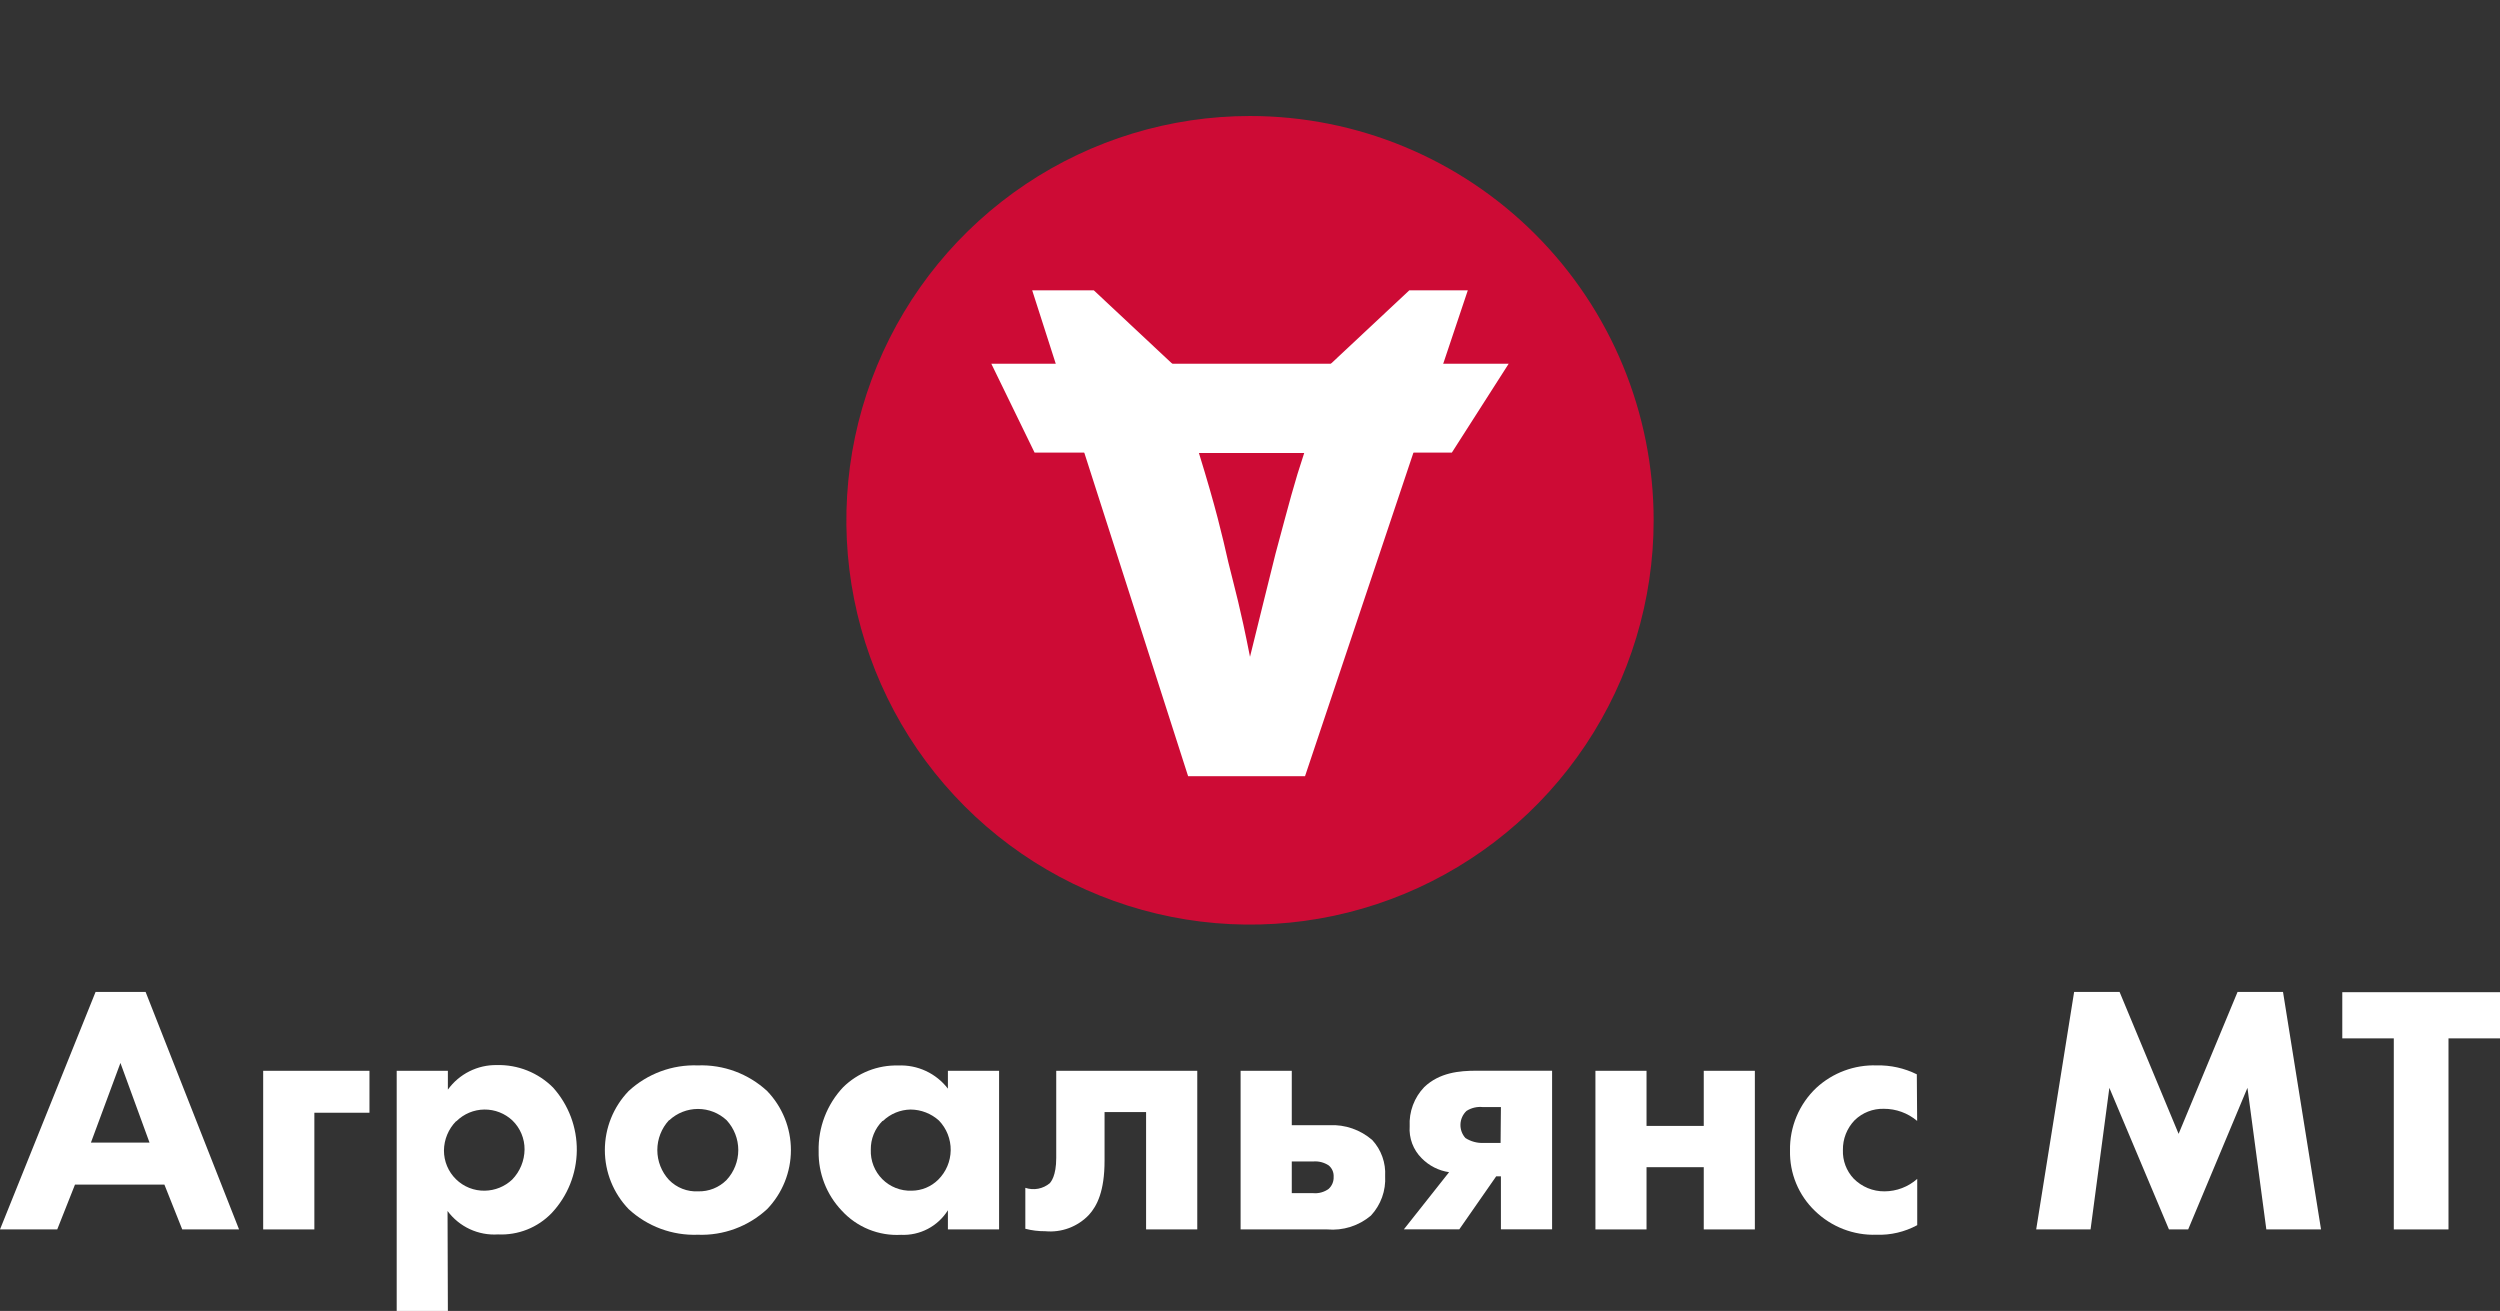 <?xml version="1.0" encoding="UTF-8"?> <svg xmlns="http://www.w3.org/2000/svg" width="431" height="226" viewBox="0 0 431 226" fill="none"><rect x="0" y="0" width="431" height="226" fill="#333333" stroke="none"/><path d="M285.088 89.7C285.088 103.486 281.006 116.962 273.36 128.424C265.714 139.886 254.846 148.819 242.13 154.095C229.415 159.37 215.423 160.751 201.924 158.061C188.426 155.372 176.026 148.734 166.294 138.986C156.562 129.238 149.935 116.819 147.25 103.298C144.565 89.778 145.943 75.763 151.21 63.027C156.477 50.291 165.396 39.405 176.839 31.747C188.283 24.088 201.737 20 215.5 20C233.956 20 251.656 27.343 264.706 40.415C277.756 53.486 285.088 71.215 285.088 89.7Z" fill="#CD0B35"></path><path d="M188.578 50.057L202.152 62.763H229.384L242.957 50.057H253.049L224.986 133.819H204.83L177.951 50.057H188.578ZM206.691 78.095C209.622 87.583 210.694 92.213 211.765 96.943C212.977 101.884 213.766 104.425 215.5 113.235C216.91 107.588 218.841 99.611 219.898 95.46C222.308 86.51 223.111 83.305 224.845 78.095H206.691Z" fill="white"></path><path d="M250.301 78.025H178.36L170.903 62.707H260.097L250.301 78.025Z" fill="white"></path><path d="M28.345 204.23H12.925L9.867 211.953H0L16.477 171.011H25.103L41.214 211.953H31.418L28.345 204.23ZM25.78 196.988L20.762 183.251L15.674 196.988H25.78Z" fill="white"></path><path d="M45.372 184.606H63.696V191.835H54.196V211.953H45.372V184.606Z" fill="white"></path><path d="M77.213 226H68.39V184.606H77.213V187.853C78.178 186.517 79.451 185.434 80.923 184.697C82.396 183.959 84.024 183.589 85.67 183.618C87.459 183.574 89.239 183.894 90.901 184.558C92.563 185.223 94.073 186.219 95.34 187.486C98.021 190.467 99.485 194.349 99.441 198.361C99.396 202.374 97.847 206.222 95.1 209.143C93.908 210.378 92.466 211.344 90.872 211.977C89.277 212.61 87.567 212.895 85.853 212.814C84.183 212.922 82.511 212.609 80.992 211.904C79.473 211.199 78.154 210.123 77.157 208.776L77.213 226ZM78.623 193.303C77.305 194.651 76.558 196.456 76.537 198.343C76.534 199.264 76.716 200.177 77.071 201.028C77.426 201.878 77.948 202.648 78.604 203.294C79.261 203.94 80.039 204.448 80.894 204.788C81.75 205.128 82.664 205.294 83.584 205.275C85.335 205.247 87.014 204.568 88.292 203.369C89.648 201.972 90.415 200.107 90.434 198.159C90.44 197.234 90.259 196.317 89.903 195.463C89.547 194.61 89.023 193.836 88.362 193.19C87.049 191.946 85.305 191.263 83.498 191.284C81.691 191.305 79.963 192.029 78.679 193.303H78.623Z" fill="white"></path><path d="M132.254 208.451C129.012 211.444 124.721 213.032 120.316 212.87C115.91 213.032 111.619 211.444 108.377 208.451C105.747 205.718 104.277 202.069 104.277 198.272C104.277 194.476 105.747 190.827 108.377 188.093C111.619 185.101 115.91 183.513 120.316 183.675C124.721 183.513 129.012 185.101 132.254 188.093C134.885 190.827 136.354 194.476 136.354 198.272C136.354 202.069 134.885 205.718 132.254 208.451ZM115.34 193.119C114.044 194.521 113.323 196.362 113.323 198.272C113.323 200.183 114.044 202.024 115.34 203.426C115.992 204.091 116.778 204.61 117.646 204.949C118.513 205.287 119.443 205.437 120.372 205.388C121.278 205.412 122.179 205.25 123.02 204.912C123.861 204.575 124.624 204.069 125.263 203.426C126.56 202.024 127.281 200.183 127.281 198.272C127.281 196.362 126.56 194.521 125.263 193.119C123.921 191.874 122.159 191.182 120.33 191.182C118.501 191.182 116.739 191.874 115.397 193.119H115.34Z" fill="white"></path><path d="M163.419 184.606H172.242V211.953H163.419V208.649C162.568 210.009 161.372 211.118 159.953 211.862C158.534 212.606 156.943 212.959 155.342 212.884C153.437 212.99 151.533 212.672 149.766 211.952C147.999 211.232 146.413 210.128 145.123 208.72C142.497 205.963 141.064 202.28 141.134 198.47C141.035 194.375 142.555 190.407 145.363 187.43C146.613 186.201 148.097 185.237 149.727 184.594C151.356 183.952 153.098 183.644 154.849 183.689C156.493 183.616 158.13 183.942 159.621 184.637C161.113 185.333 162.416 186.378 163.419 187.684V184.606ZM152.143 193.246C151.489 193.896 150.974 194.671 150.628 195.525C150.281 196.379 150.111 197.294 150.127 198.216C150.092 199.152 150.249 200.086 150.591 200.959C150.933 201.831 151.45 202.624 152.112 203.287C152.774 203.949 153.565 204.468 154.436 204.81C155.307 205.152 156.24 205.311 157.175 205.275C158.893 205.268 160.539 204.583 161.756 203.369C163.106 202.028 163.876 200.21 163.9 198.305C163.924 196.401 163.199 194.564 161.882 193.19C160.54 191.976 158.8 191.298 156.991 191.284C155.213 191.313 153.511 192.014 152.227 193.246H152.143Z" fill="white"></path><path d="M206.409 211.953H197.585V191.722H190.425V200.122C190.425 205.331 189.142 207.901 187.733 209.44C186.774 210.451 185.598 211.23 184.294 211.719C182.99 212.208 181.592 212.394 180.206 212.263C179.046 212.272 177.89 212.13 176.767 211.84V204.781C177.481 205.021 178.245 205.073 178.986 204.932C179.726 204.791 180.418 204.462 180.995 203.976C181.178 203.736 182.095 202.748 182.095 199.628V184.606H206.409V211.953Z" fill="white"></path><path d="M229.186 193.981C231.898 193.848 234.556 194.774 236.6 196.564C237.359 197.396 237.944 198.372 238.322 199.434C238.7 200.496 238.862 201.622 238.799 202.748C238.871 203.991 238.691 205.237 238.27 206.409C237.848 207.581 237.194 208.655 236.346 209.567C235.311 210.442 234.113 211.104 232.821 211.514C231.529 211.923 230.169 212.072 228.82 211.953H213.879V184.606H222.702V193.981H229.186ZM226.367 205.698C227.324 205.79 228.281 205.529 229.059 204.964C229.347 204.701 229.574 204.377 229.722 204.016C229.871 203.655 229.938 203.265 229.919 202.875C229.941 202.503 229.874 202.131 229.725 201.79C229.575 201.449 229.347 201.148 229.059 200.912C228.279 200.402 227.353 200.164 226.424 200.235H222.702V205.698H226.367Z" fill="white"></path><path d="M249.821 202.084C248.028 201.821 246.37 200.978 245.1 199.684C244.377 198.968 243.818 198.104 243.46 197.151C243.103 196.198 242.955 195.179 243.028 194.164C242.963 192.927 243.153 191.69 243.584 190.53C244.016 189.369 244.68 188.309 245.537 187.416C248.172 184.903 251.597 184.592 254.529 184.592H267.581V211.938H258.758V202.804H257.94L251.583 211.938H242.027L249.821 202.084ZM258.758 190.86H255.643C254.655 190.754 253.661 190.988 252.824 191.524C252.19 192.125 251.816 192.95 251.782 193.823C251.747 194.696 252.056 195.548 252.64 196.197C253.572 196.794 254.665 197.089 255.77 197.044H258.701L258.758 190.86Z" fill="white"></path><path d="M275.052 184.606H283.861V194.108H293.728V184.606H302.537V211.953H293.728V201.223H283.861V211.953H275.052V184.606Z" fill="white"></path><path d="M330.516 193.246C328.908 191.887 326.869 191.147 324.765 191.157C323.841 191.133 322.921 191.294 322.059 191.631C321.197 191.968 320.411 192.474 319.748 193.119C319.087 193.802 318.568 194.609 318.219 195.493C317.871 196.377 317.7 197.322 317.718 198.272C317.685 199.173 317.832 200.071 318.149 200.914C318.466 201.758 318.947 202.53 319.564 203.185C320.259 203.892 321.089 204.451 322.004 204.83C322.92 205.208 323.902 205.398 324.892 205.388C326.969 205.382 328.973 204.619 330.53 203.242V211.218C328.37 212.388 325.937 212.958 323.483 212.87C321.533 212.932 319.591 212.6 317.773 211.894C315.954 211.188 314.296 210.123 312.897 208.762C311.496 207.42 310.39 205.801 309.65 204.007C308.91 202.213 308.552 200.284 308.598 198.343C308.562 196.325 308.947 194.322 309.729 192.463C310.51 190.603 311.671 188.927 313.137 187.543C315.964 184.938 319.7 183.549 323.539 183.674C325.936 183.619 328.311 184.147 330.46 185.213L330.516 193.246Z" fill="white"></path><path d="M351.039 211.953L357.579 171.011H365.416L375.592 195.477L385.755 171.011H393.592L400.146 211.953H390.716L387.46 187.543L377.241 211.953H373.929L363.654 187.543L360.412 211.953H351.039Z" fill="white"></path><path d="M422.12 179.015V211.953H412.69V179.015H403.811V171.053H431V179.015H422.12Z" fill="white"></path></svg> 